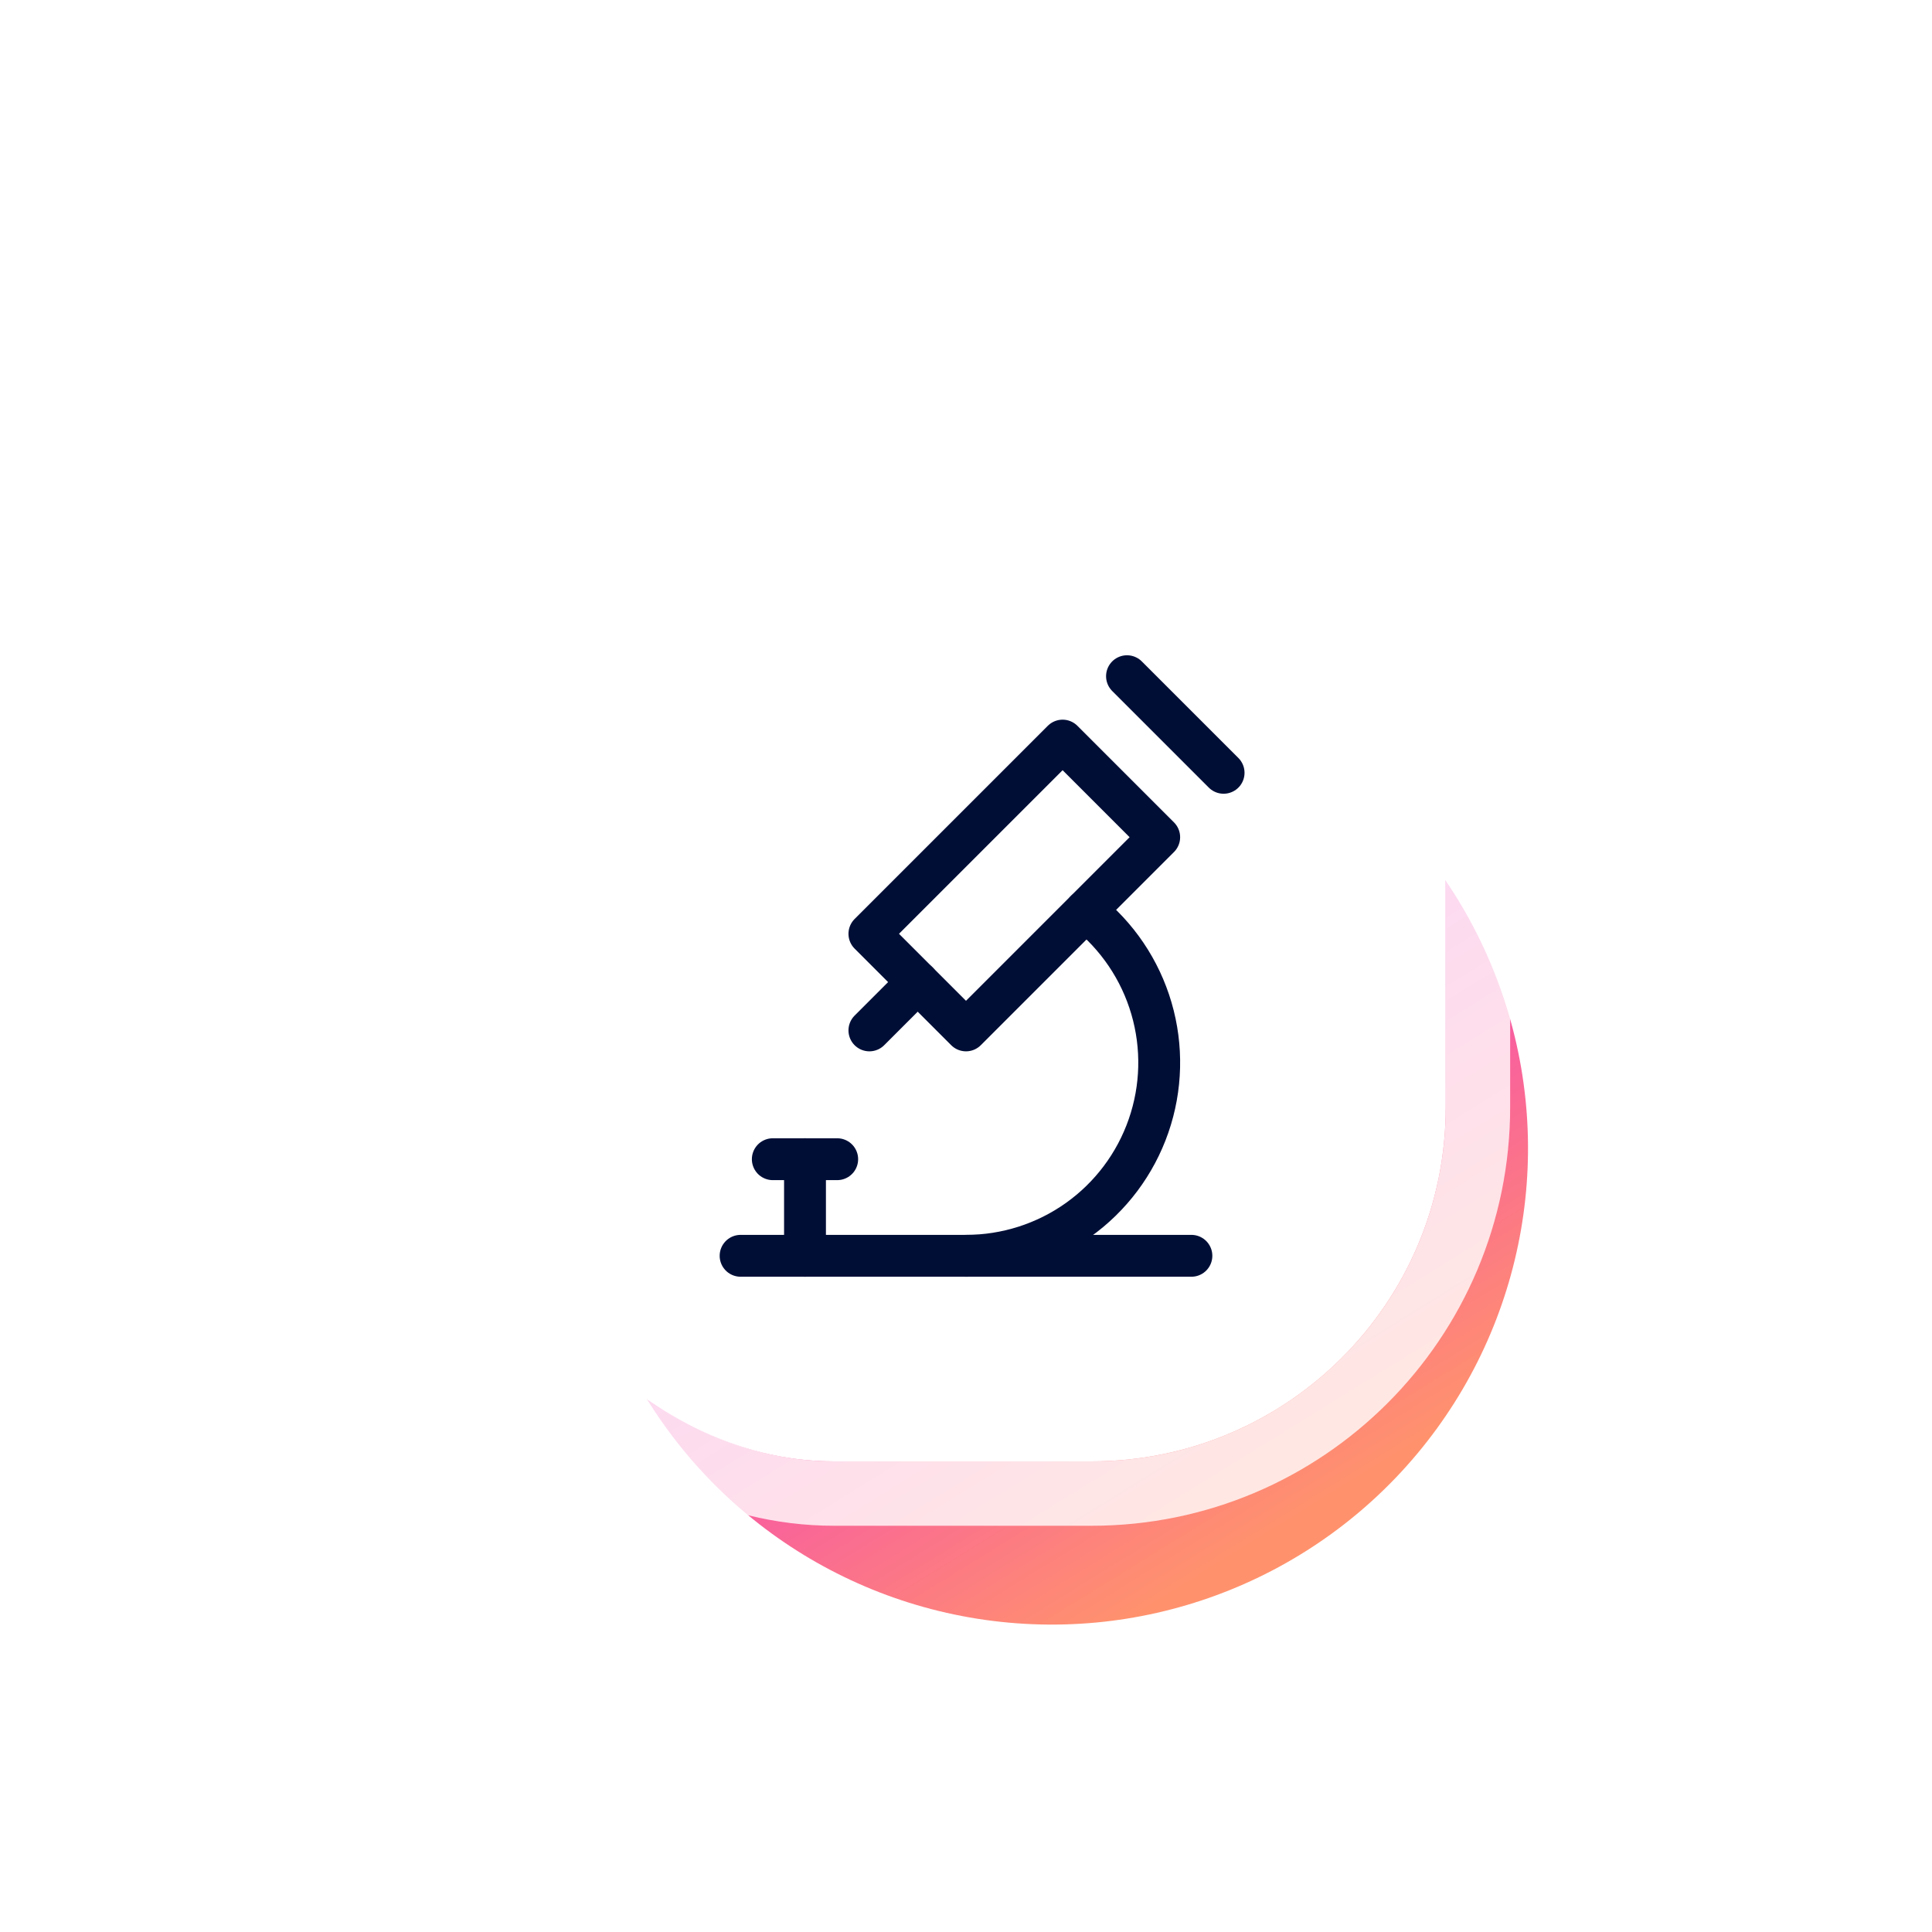 <svg width="60" height="60" viewBox="0 0 60 60" fill="none" xmlns="http://www.w3.org/2000/svg">
<g clip-path="url(#clip0_4494_4656)">
<g filter="url(#filter0_f_4494_4656)">
<circle cx="32.664" cy="35.663" r="14.79" transform="rotate(-143.9 32.664 35.663)" fill="url(#paint0_linear_4494_4656)"/>
</g>
<rect x="14.899" y="15.384" width="30" height="30" rx="11" fill="white"/>
<rect x="13.899" y="14.384" width="32" height="32" rx="12" stroke="white" stroke-opacity="0.8" stroke-width="2"/>
<path d="M23 39H37" stroke="#000E36" stroke-width="1.3" stroke-linecap="round" stroke-linejoin="round"/>
<path d="M24 36H26" stroke="#000E36" stroke-width="1.3" stroke-linecap="round" stroke-linejoin="round"/>
<path d="M25 36V39" stroke="#000E36" stroke-width="1.3" stroke-linecap="round" stroke-linejoin="round"/>
<path d="M27 29L30 32L36 26L33 23L27 29Z" stroke="#000E36" stroke-width="1.3" stroke-linecap="round" stroke-linejoin="round"/>
<path d="M28.5 30.5L27 32" stroke="#000E36" stroke-width="1.3" stroke-linecap="round" stroke-linejoin="round"/>
<path d="M35 21L38 24" stroke="#000E36" stroke-width="1.3" stroke-linecap="round" stroke-linejoin="round"/>
<path d="M30 39C31.247 39 32.463 38.612 33.479 37.889C34.495 37.166 35.261 36.144 35.669 34.966C36.078 33.788 36.109 32.512 35.759 31.315C35.409 30.118 34.694 29.06 33.715 28.288" stroke="#000E36" stroke-width="1.3" stroke-linecap="round" stroke-linejoin="round"/>
</g>
<defs>
<filter id="filter0_f_4494_4656" x="7.873" y="10.873" width="49.581" height="49.581" filterUnits="userSpaceOnUse" color-interpolation-filters="sRGB">
<feFlood flood-opacity="0" result="BackgroundImageFix"/>
<feBlend mode="normal" in="SourceGraphic" in2="BackgroundImageFix" result="shape"/>
<feGaussianBlur stdDeviation="5" result="effect1_foregroundBlur_4494_4656"/>
</filter>
<linearGradient id="paint0_linear_4494_4656" x1="17.874" y1="35.52" x2="47.453" y2="47.581" gradientUnits="userSpaceOnUse">
<stop stop-color="#FF926D"/>
<stop offset="0.48" stop-color="#F43EBD"/>
<stop offset="1" stop-color="#FE4C76"/>
</linearGradient>
<clipPath id="clip0_4494_4656">
<rect width="60" height="60" fill="white"/>
</clipPath>
</defs>
</svg>
